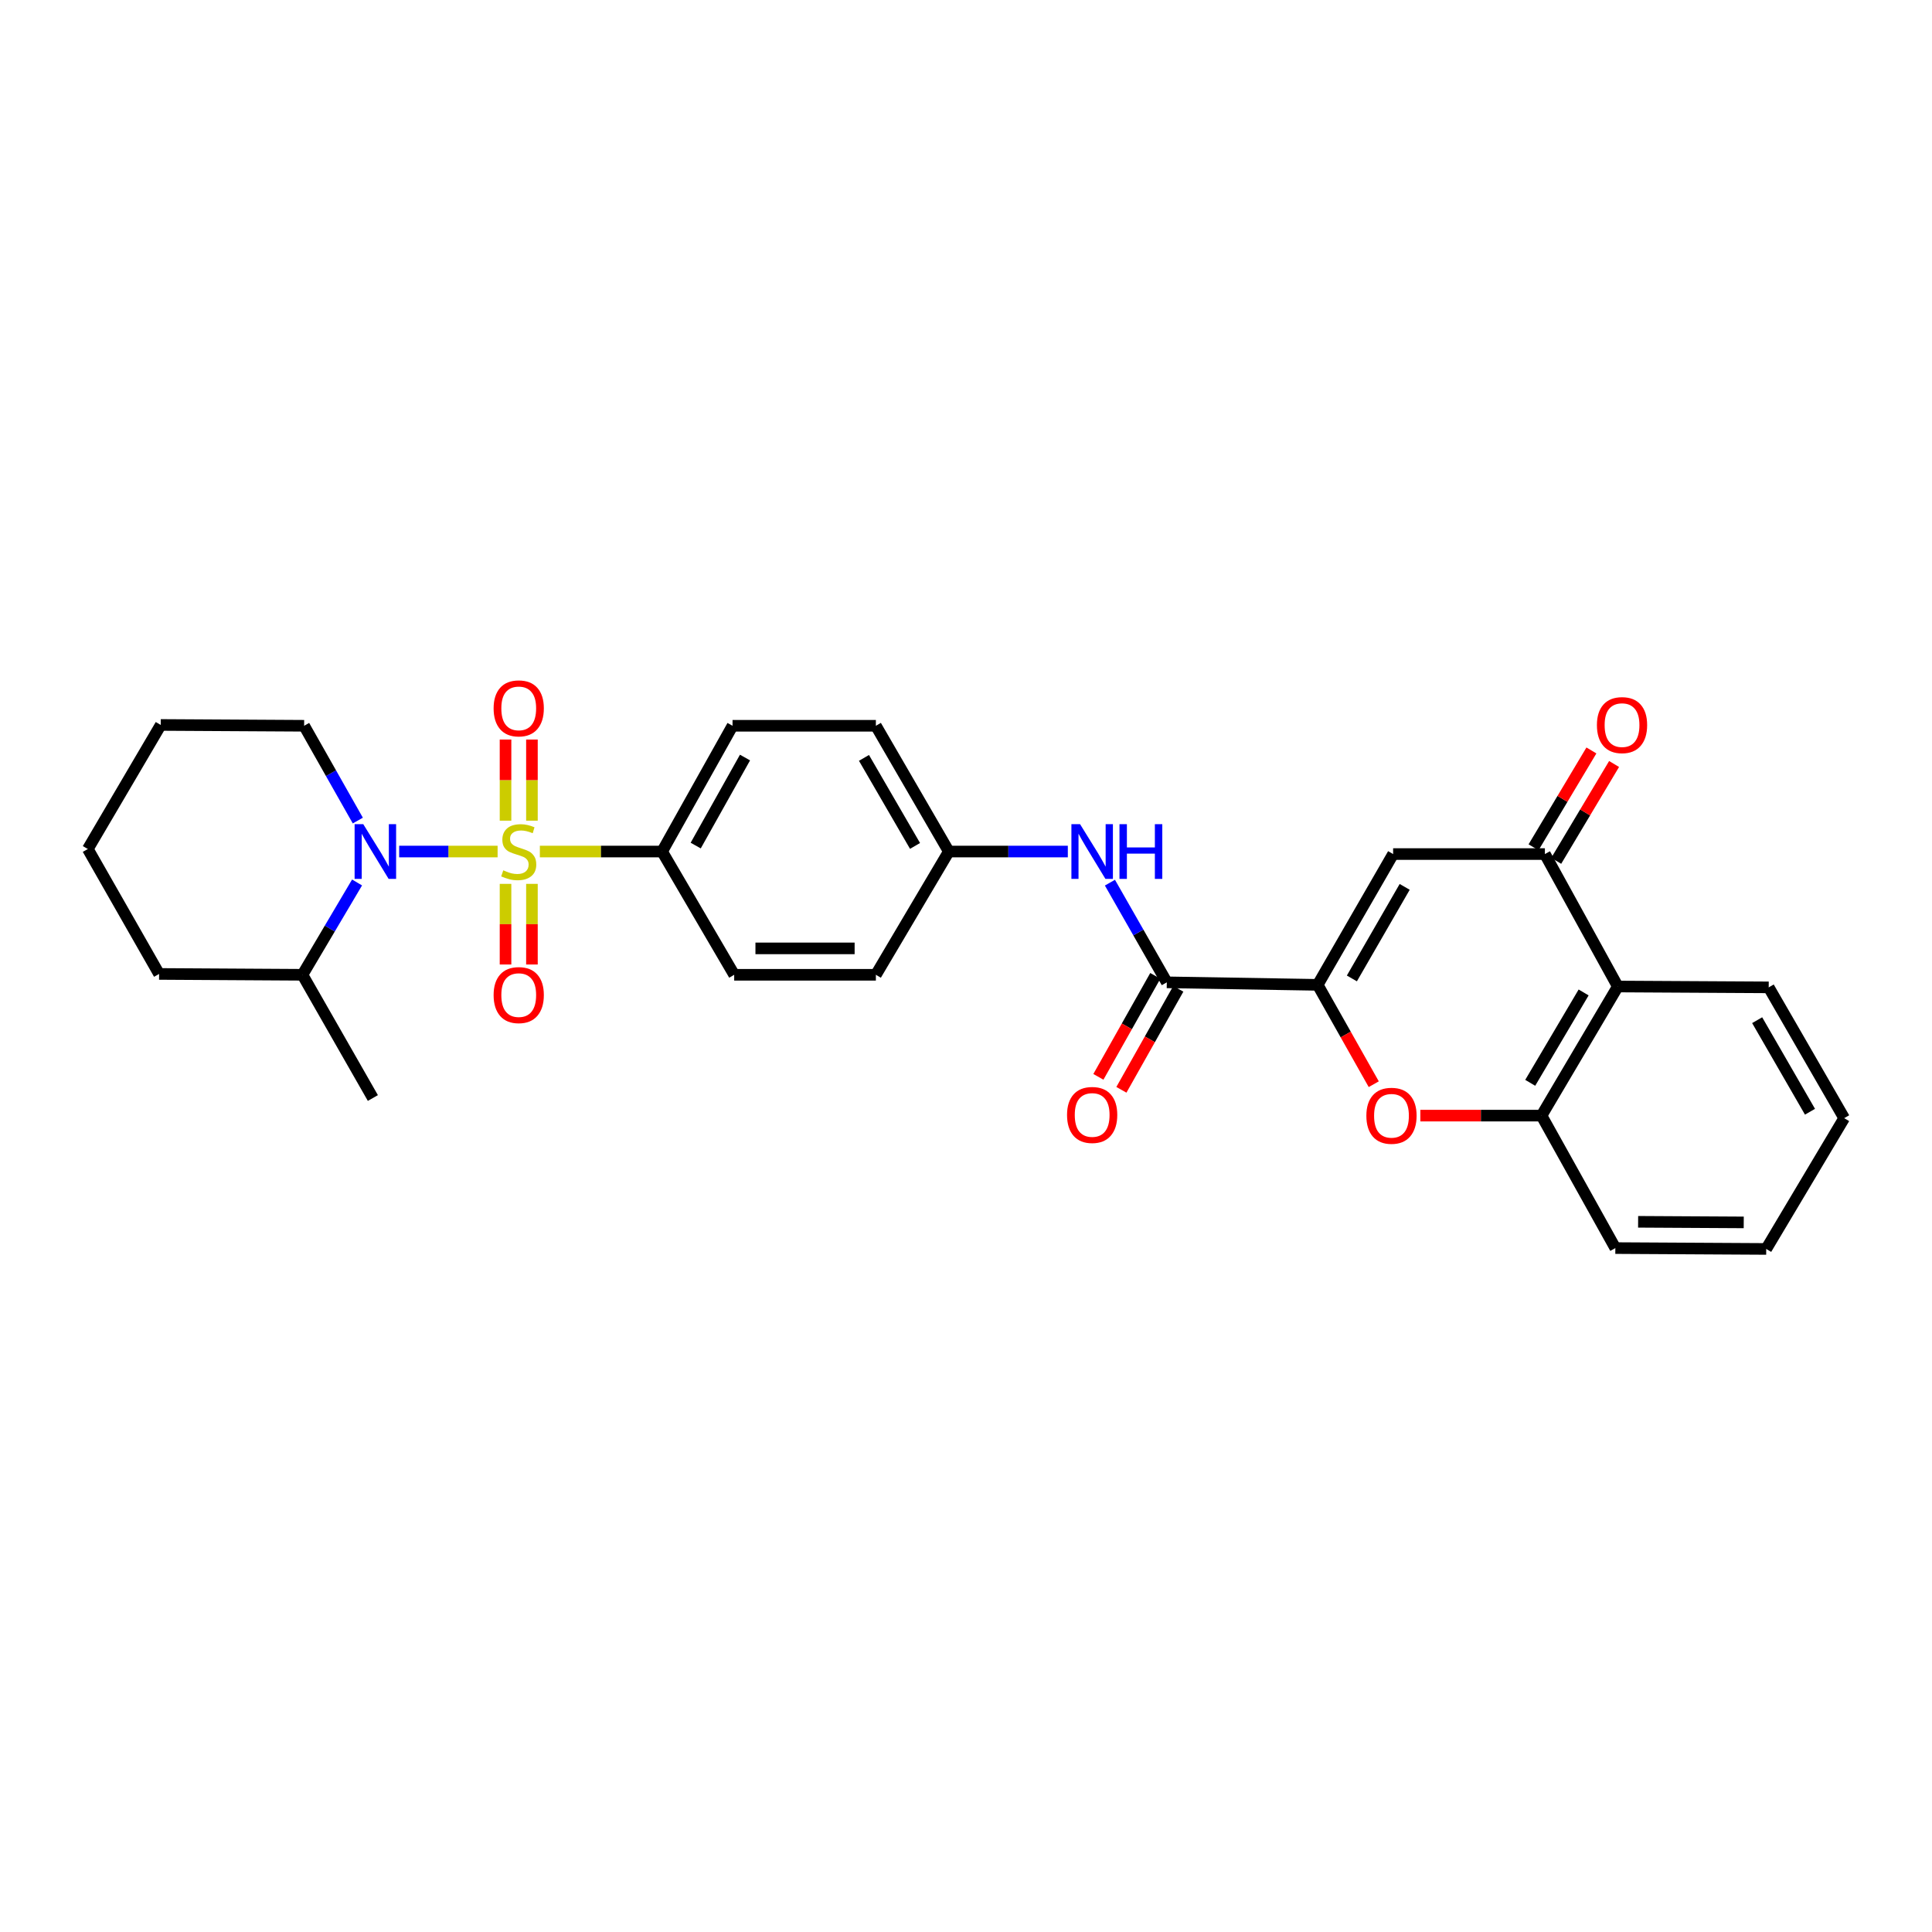 <?xml version='1.0' encoding='iso-8859-1'?>
<svg version='1.1' baseProfile='full'
              xmlns='http://www.w3.org/2000/svg'
                      xmlns:rdkit='http://www.rdkit.org/xml'
                      xmlns:xlink='http://www.w3.org/1999/xlink'
                  xml:space='preserve'
width='1000px' height='1000px' viewBox='0 0 1000 1000'>
<!-- END OF HEADER -->
<rect style='opacity:1.0;fill:#FFFFFF;stroke:none' width='1000' height='1000' x='0' y='0'> </rect>
<path class='bond-0' d='M 257.559,440.754 L 232.083,440.754' style='fill:none;fill-rule:evenodd;stroke:#CCCC00;stroke-width:6px;stroke-linecap:butt;stroke-linejoin:miter;stroke-opacity:1' />
<path class='bond-0' d='M 232.083,440.754 L 206.608,440.754' style='fill:none;fill-rule:evenodd;stroke:#0000FF;stroke-width:6px;stroke-linecap:butt;stroke-linejoin:miter;stroke-opacity:1' />
<path class='bond-8' d='M 279.429,440.754 L 311.065,440.754' style='fill:none;fill-rule:evenodd;stroke:#CCCC00;stroke-width:6px;stroke-linecap:butt;stroke-linejoin:miter;stroke-opacity:1' />
<path class='bond-8' d='M 311.065,440.754 L 342.701,440.754' style='fill:none;fill-rule:evenodd;stroke:#000000;stroke-width:6px;stroke-linecap:butt;stroke-linejoin:miter;stroke-opacity:1' />
<path class='bond-10' d='M 275.328,424.779 L 275.328,403.782' style='fill:none;fill-rule:evenodd;stroke:#CCCC00;stroke-width:6px;stroke-linecap:butt;stroke-linejoin:miter;stroke-opacity:1' />
<path class='bond-10' d='M 275.328,403.782 L 275.328,382.785' style='fill:none;fill-rule:evenodd;stroke:#FF0000;stroke-width:6px;stroke-linecap:butt;stroke-linejoin:miter;stroke-opacity:1' />
<path class='bond-10' d='M 261.659,424.779 L 261.659,403.782' style='fill:none;fill-rule:evenodd;stroke:#CCCC00;stroke-width:6px;stroke-linecap:butt;stroke-linejoin:miter;stroke-opacity:1' />
<path class='bond-10' d='M 261.659,403.782 L 261.659,382.785' style='fill:none;fill-rule:evenodd;stroke:#FF0000;stroke-width:6px;stroke-linecap:butt;stroke-linejoin:miter;stroke-opacity:1' />
<path class='bond-11' d='M 261.659,457.489 L 261.659,478.354' style='fill:none;fill-rule:evenodd;stroke:#CCCC00;stroke-width:6px;stroke-linecap:butt;stroke-linejoin:miter;stroke-opacity:1' />
<path class='bond-11' d='M 261.659,478.354 L 261.659,499.219' style='fill:none;fill-rule:evenodd;stroke:#FF0000;stroke-width:6px;stroke-linecap:butt;stroke-linejoin:miter;stroke-opacity:1' />
<path class='bond-11' d='M 275.328,457.489 L 275.328,478.354' style='fill:none;fill-rule:evenodd;stroke:#CCCC00;stroke-width:6px;stroke-linecap:butt;stroke-linejoin:miter;stroke-opacity:1' />
<path class='bond-11' d='M 275.328,478.354 L 275.328,499.219' style='fill:none;fill-rule:evenodd;stroke:#FF0000;stroke-width:6px;stroke-linecap:butt;stroke-linejoin:miter;stroke-opacity:1' />
<path class='bond-12' d='M 184.813,456.767 L 170.679,480.658' style='fill:none;fill-rule:evenodd;stroke:#0000FF;stroke-width:6px;stroke-linecap:butt;stroke-linejoin:miter;stroke-opacity:1' />
<path class='bond-12' d='M 170.679,480.658 L 156.545,504.55' style='fill:none;fill-rule:evenodd;stroke:#000000;stroke-width:6px;stroke-linecap:butt;stroke-linejoin:miter;stroke-opacity:1' />
<path class='bond-18' d='M 185.207,424.724 L 171.313,400.191' style='fill:none;fill-rule:evenodd;stroke:#0000FF;stroke-width:6px;stroke-linecap:butt;stroke-linejoin:miter;stroke-opacity:1' />
<path class='bond-18' d='M 171.313,400.191 L 157.418,375.659' style='fill:none;fill-rule:evenodd;stroke:#000000;stroke-width:6px;stroke-linecap:butt;stroke-linejoin:miter;stroke-opacity:1' />
<path class='bond-1' d='M 682.032,509.759 L 603.937,508.453' style='fill:none;fill-rule:evenodd;stroke:#000000;stroke-width:6px;stroke-linecap:butt;stroke-linejoin:miter;stroke-opacity:1' />
<path class='bond-2' d='M 682.032,509.759 L 721.08,442.06' style='fill:none;fill-rule:evenodd;stroke:#000000;stroke-width:6px;stroke-linecap:butt;stroke-linejoin:miter;stroke-opacity:1' />
<path class='bond-2' d='M 699.73,506.434 L 727.063,459.044' style='fill:none;fill-rule:evenodd;stroke:#000000;stroke-width:6px;stroke-linecap:butt;stroke-linejoin:miter;stroke-opacity:1' />
<path class='bond-3' d='M 682.032,509.759 L 696.542,535.47' style='fill:none;fill-rule:evenodd;stroke:#000000;stroke-width:6px;stroke-linecap:butt;stroke-linejoin:miter;stroke-opacity:1' />
<path class='bond-3' d='M 696.542,535.47 L 711.052,561.18' style='fill:none;fill-rule:evenodd;stroke:#FF0000;stroke-width:6px;stroke-linecap:butt;stroke-linejoin:miter;stroke-opacity:1' />
<path class='bond-4' d='M 721.08,442.06 L 799.631,442.06' style='fill:none;fill-rule:evenodd;stroke:#000000;stroke-width:6px;stroke-linecap:butt;stroke-linejoin:miter;stroke-opacity:1' />
<path class='bond-7' d='M 735.171,577.443 L 766.527,577.443' style='fill:none;fill-rule:evenodd;stroke:#FF0000;stroke-width:6px;stroke-linecap:butt;stroke-linejoin:miter;stroke-opacity:1' />
<path class='bond-7' d='M 766.527,577.443 L 797.884,577.443' style='fill:none;fill-rule:evenodd;stroke:#000000;stroke-width:6px;stroke-linecap:butt;stroke-linejoin:miter;stroke-opacity:1' />
<path class='bond-13' d='M 805.498,445.566 L 820.471,420.506' style='fill:none;fill-rule:evenodd;stroke:#000000;stroke-width:6px;stroke-linecap:butt;stroke-linejoin:miter;stroke-opacity:1' />
<path class='bond-13' d='M 820.471,420.506 L 835.444,395.446' style='fill:none;fill-rule:evenodd;stroke:#FF0000;stroke-width:6px;stroke-linecap:butt;stroke-linejoin:miter;stroke-opacity:1' />
<path class='bond-13' d='M 793.764,438.555 L 808.737,413.495' style='fill:none;fill-rule:evenodd;stroke:#000000;stroke-width:6px;stroke-linecap:butt;stroke-linejoin:miter;stroke-opacity:1' />
<path class='bond-13' d='M 808.737,413.495 L 823.71,388.435' style='fill:none;fill-rule:evenodd;stroke:#FF0000;stroke-width:6px;stroke-linecap:butt;stroke-linejoin:miter;stroke-opacity:1' />
<path class='bond-31' d='M 799.631,442.06 L 837.372,510.617' style='fill:none;fill-rule:evenodd;stroke:#000000;stroke-width:6px;stroke-linecap:butt;stroke-linejoin:miter;stroke-opacity:1' />
<path class='bond-5' d='M 603.937,508.453 L 589.215,482.658' style='fill:none;fill-rule:evenodd;stroke:#000000;stroke-width:6px;stroke-linecap:butt;stroke-linejoin:miter;stroke-opacity:1' />
<path class='bond-5' d='M 589.215,482.658 L 574.493,456.863' style='fill:none;fill-rule:evenodd;stroke:#0000FF;stroke-width:6px;stroke-linecap:butt;stroke-linejoin:miter;stroke-opacity:1' />
<path class='bond-14' d='M 597.983,505.098 L 583.253,531.237' style='fill:none;fill-rule:evenodd;stroke:#000000;stroke-width:6px;stroke-linecap:butt;stroke-linejoin:miter;stroke-opacity:1' />
<path class='bond-14' d='M 583.253,531.237 L 568.524,557.375' style='fill:none;fill-rule:evenodd;stroke:#FF0000;stroke-width:6px;stroke-linecap:butt;stroke-linejoin:miter;stroke-opacity:1' />
<path class='bond-14' d='M 609.891,511.808 L 595.162,537.947' style='fill:none;fill-rule:evenodd;stroke:#000000;stroke-width:6px;stroke-linecap:butt;stroke-linejoin:miter;stroke-opacity:1' />
<path class='bond-14' d='M 595.162,537.947 L 580.432,564.086' style='fill:none;fill-rule:evenodd;stroke:#FF0000;stroke-width:6px;stroke-linecap:butt;stroke-linejoin:miter;stroke-opacity:1' />
<path class='bond-6' d='M 837.372,510.617 L 797.884,577.443' style='fill:none;fill-rule:evenodd;stroke:#000000;stroke-width:6px;stroke-linecap:butt;stroke-linejoin:miter;stroke-opacity:1' />
<path class='bond-6' d='M 819.681,513.687 L 792.039,560.466' style='fill:none;fill-rule:evenodd;stroke:#000000;stroke-width:6px;stroke-linecap:butt;stroke-linejoin:miter;stroke-opacity:1' />
<path class='bond-21' d='M 837.372,510.617 L 915.483,511.058' style='fill:none;fill-rule:evenodd;stroke:#000000;stroke-width:6px;stroke-linecap:butt;stroke-linejoin:miter;stroke-opacity:1' />
<path class='bond-22' d='M 797.884,577.443 L 836.096,646.008' style='fill:none;fill-rule:evenodd;stroke:#000000;stroke-width:6px;stroke-linecap:butt;stroke-linejoin:miter;stroke-opacity:1' />
<path class='bond-15' d='M 342.701,440.754 L 379.159,375.659' style='fill:none;fill-rule:evenodd;stroke:#000000;stroke-width:6px;stroke-linecap:butt;stroke-linejoin:miter;stroke-opacity:1' />
<path class='bond-15' d='M 360.095,437.669 L 385.616,392.103' style='fill:none;fill-rule:evenodd;stroke:#000000;stroke-width:6px;stroke-linecap:butt;stroke-linejoin:miter;stroke-opacity:1' />
<path class='bond-16' d='M 342.701,440.754 L 380.017,504.55' style='fill:none;fill-rule:evenodd;stroke:#000000;stroke-width:6px;stroke-linecap:butt;stroke-linejoin:miter;stroke-opacity:1' />
<path class='bond-9' d='M 552.705,440.754 L 521.906,440.754' style='fill:none;fill-rule:evenodd;stroke:#0000FF;stroke-width:6px;stroke-linecap:butt;stroke-linejoin:miter;stroke-opacity:1' />
<path class='bond-9' d='M 521.906,440.754 L 491.108,440.754' style='fill:none;fill-rule:evenodd;stroke:#000000;stroke-width:6px;stroke-linecap:butt;stroke-linejoin:miter;stroke-opacity:1' />
<path class='bond-23' d='M 156.545,504.55 L 192.996,568.331' style='fill:none;fill-rule:evenodd;stroke:#000000;stroke-width:6px;stroke-linecap:butt;stroke-linejoin:miter;stroke-opacity:1' />
<path class='bond-24' d='M 156.545,504.55 L 82.346,504.109' style='fill:none;fill-rule:evenodd;stroke:#000000;stroke-width:6px;stroke-linecap:butt;stroke-linejoin:miter;stroke-opacity:1' />
<path class='bond-20' d='M 379.159,375.659 L 453.351,375.659' style='fill:none;fill-rule:evenodd;stroke:#000000;stroke-width:6px;stroke-linecap:butt;stroke-linejoin:miter;stroke-opacity:1' />
<path class='bond-19' d='M 380.017,504.55 L 453.351,504.55' style='fill:none;fill-rule:evenodd;stroke:#000000;stroke-width:6px;stroke-linecap:butt;stroke-linejoin:miter;stroke-opacity:1' />
<path class='bond-19' d='M 391.017,490.881 L 442.351,490.881' style='fill:none;fill-rule:evenodd;stroke:#000000;stroke-width:6px;stroke-linecap:butt;stroke-linejoin:miter;stroke-opacity:1' />
<path class='bond-17' d='M 491.108,440.754 L 453.351,504.55' style='fill:none;fill-rule:evenodd;stroke:#000000;stroke-width:6px;stroke-linecap:butt;stroke-linejoin:miter;stroke-opacity:1' />
<path class='bond-29' d='M 491.108,440.754 L 453.351,375.659' style='fill:none;fill-rule:evenodd;stroke:#000000;stroke-width:6px;stroke-linecap:butt;stroke-linejoin:miter;stroke-opacity:1' />
<path class='bond-29' d='M 473.62,437.848 L 447.191,392.282' style='fill:none;fill-rule:evenodd;stroke:#000000;stroke-width:6px;stroke-linecap:butt;stroke-linejoin:miter;stroke-opacity:1' />
<path class='bond-25' d='M 157.418,375.659 L 83.196,375.234' style='fill:none;fill-rule:evenodd;stroke:#000000;stroke-width:6px;stroke-linecap:butt;stroke-linejoin:miter;stroke-opacity:1' />
<path class='bond-32' d='M 915.483,511.058 L 954.545,578.757' style='fill:none;fill-rule:evenodd;stroke:#000000;stroke-width:6px;stroke-linecap:butt;stroke-linejoin:miter;stroke-opacity:1' />
<path class='bond-32' d='M 909.503,528.044 L 936.847,575.434' style='fill:none;fill-rule:evenodd;stroke:#000000;stroke-width:6px;stroke-linecap:butt;stroke-linejoin:miter;stroke-opacity:1' />
<path class='bond-27' d='M 836.096,646.008 L 914.192,646.449' style='fill:none;fill-rule:evenodd;stroke:#000000;stroke-width:6px;stroke-linecap:butt;stroke-linejoin:miter;stroke-opacity:1' />
<path class='bond-27' d='M 847.888,632.406 L 902.555,632.714' style='fill:none;fill-rule:evenodd;stroke:#000000;stroke-width:6px;stroke-linecap:butt;stroke-linejoin:miter;stroke-opacity:1' />
<path class='bond-30' d='M 82.346,504.109 L 45.455,439.448' style='fill:none;fill-rule:evenodd;stroke:#000000;stroke-width:6px;stroke-linecap:butt;stroke-linejoin:miter;stroke-opacity:1' />
<path class='bond-28' d='M 83.196,375.234 L 45.455,439.448' style='fill:none;fill-rule:evenodd;stroke:#000000;stroke-width:6px;stroke-linecap:butt;stroke-linejoin:miter;stroke-opacity:1' />
<path class='bond-26' d='M 954.545,578.757 L 914.192,646.449' style='fill:none;fill-rule:evenodd;stroke:#000000;stroke-width:6px;stroke-linecap:butt;stroke-linejoin:miter;stroke-opacity:1' />
<path  class='atom-0' d='M 260.494 450.474
Q 260.814 450.594, 262.134 451.154
Q 263.454 451.714, 264.894 452.074
Q 266.374 452.394, 267.814 452.394
Q 270.494 452.394, 272.054 451.114
Q 273.614 449.794, 273.614 447.514
Q 273.614 445.954, 272.814 444.994
Q 272.054 444.034, 270.854 443.514
Q 269.654 442.994, 267.654 442.394
Q 265.134 441.634, 263.614 440.914
Q 262.134 440.194, 261.054 438.674
Q 260.014 437.154, 260.014 434.594
Q 260.014 431.034, 262.414 428.834
Q 264.854 426.634, 269.654 426.634
Q 272.934 426.634, 276.654 428.194
L 275.734 431.274
Q 272.334 429.874, 269.774 429.874
Q 267.014 429.874, 265.494 431.034
Q 263.974 432.154, 264.014 434.114
Q 264.014 435.634, 264.774 436.554
Q 265.574 437.474, 266.694 437.994
Q 267.854 438.514, 269.774 439.114
Q 272.334 439.914, 273.854 440.714
Q 275.374 441.514, 276.454 443.154
Q 277.574 444.754, 277.574 447.514
Q 277.574 451.434, 274.934 453.554
Q 272.334 455.634, 267.974 455.634
Q 265.454 455.634, 263.534 455.074
Q 261.654 454.554, 259.414 453.634
L 260.494 450.474
' fill='#CCCC00'/>
<path  class='atom-1' d='M 188.027 426.594
L 197.307 441.594
Q 198.227 443.074, 199.707 445.754
Q 201.187 448.434, 201.267 448.594
L 201.267 426.594
L 205.027 426.594
L 205.027 454.914
L 201.147 454.914
L 191.187 438.514
Q 190.027 436.594, 188.787 434.394
Q 187.587 432.194, 187.227 431.514
L 187.227 454.914
L 183.547 454.914
L 183.547 426.594
L 188.027 426.594
' fill='#0000FF'/>
<path  class='atom-4' d='M 707.229 577.523
Q 707.229 570.723, 710.589 566.923
Q 713.949 563.123, 720.229 563.123
Q 726.509 563.123, 729.869 566.923
Q 733.229 570.723, 733.229 577.523
Q 733.229 584.403, 729.829 588.323
Q 726.429 592.203, 720.229 592.203
Q 713.989 592.203, 710.589 588.323
Q 707.229 584.443, 707.229 577.523
M 720.229 589.003
Q 724.549 589.003, 726.869 586.123
Q 729.229 583.203, 729.229 577.523
Q 729.229 571.963, 726.869 569.163
Q 724.549 566.323, 720.229 566.323
Q 715.909 566.323, 713.549 569.123
Q 711.229 571.923, 711.229 577.523
Q 711.229 583.243, 713.549 586.123
Q 715.909 589.003, 720.229 589.003
' fill='#FF0000'/>
<path  class='atom-10' d='M 559.04 426.594
L 568.32 441.594
Q 569.24 443.074, 570.72 445.754
Q 572.2 448.434, 572.28 448.594
L 572.28 426.594
L 576.04 426.594
L 576.04 454.914
L 572.16 454.914
L 562.2 438.514
Q 561.04 436.594, 559.8 434.394
Q 558.6 432.194, 558.24 431.514
L 558.24 454.914
L 554.56 454.914
L 554.56 426.594
L 559.04 426.594
' fill='#0000FF'/>
<path  class='atom-10' d='M 579.44 426.594
L 583.28 426.594
L 583.28 438.634
L 597.76 438.634
L 597.76 426.594
L 601.6 426.594
L 601.6 454.914
L 597.76 454.914
L 597.76 441.834
L 583.28 441.834
L 583.28 454.914
L 579.44 454.914
L 579.44 426.594
' fill='#0000FF'/>
<path  class='atom-11' d='M 255.494 366.65
Q 255.494 359.85, 258.854 356.05
Q 262.214 352.25, 268.494 352.25
Q 274.774 352.25, 278.134 356.05
Q 281.494 359.85, 281.494 366.65
Q 281.494 373.53, 278.094 377.45
Q 274.694 381.33, 268.494 381.33
Q 262.254 381.33, 258.854 377.45
Q 255.494 373.57, 255.494 366.65
M 268.494 378.13
Q 272.814 378.13, 275.134 375.25
Q 277.494 372.33, 277.494 366.65
Q 277.494 361.09, 275.134 358.29
Q 272.814 355.45, 268.494 355.45
Q 264.174 355.45, 261.814 358.25
Q 259.494 361.05, 259.494 366.65
Q 259.494 372.37, 261.814 375.25
Q 264.174 378.13, 268.494 378.13
' fill='#FF0000'/>
<path  class='atom-12' d='M 255.494 515.056
Q 255.494 508.256, 258.854 504.456
Q 262.214 500.656, 268.494 500.656
Q 274.774 500.656, 278.134 504.456
Q 281.494 508.256, 281.494 515.056
Q 281.494 521.936, 278.094 525.856
Q 274.694 529.736, 268.494 529.736
Q 262.254 529.736, 258.854 525.856
Q 255.494 521.976, 255.494 515.056
M 268.494 526.536
Q 272.814 526.536, 275.134 523.656
Q 277.494 520.736, 277.494 515.056
Q 277.494 509.496, 275.134 506.696
Q 272.814 503.856, 268.494 503.856
Q 264.174 503.856, 261.814 506.656
Q 259.494 509.456, 259.494 515.056
Q 259.494 520.776, 261.814 523.656
Q 264.174 526.536, 268.494 526.536
' fill='#FF0000'/>
<path  class='atom-14' d='M 826.559 375.314
Q 826.559 368.514, 829.919 364.714
Q 833.279 360.914, 839.559 360.914
Q 845.839 360.914, 849.199 364.714
Q 852.559 368.514, 852.559 375.314
Q 852.559 382.194, 849.159 386.114
Q 845.759 389.994, 839.559 389.994
Q 833.319 389.994, 829.919 386.114
Q 826.559 382.234, 826.559 375.314
M 839.559 386.794
Q 843.879 386.794, 846.199 383.914
Q 848.559 380.994, 848.559 375.314
Q 848.559 369.754, 846.199 366.954
Q 843.879 364.114, 839.559 364.114
Q 835.239 364.114, 832.879 366.914
Q 830.559 369.714, 830.559 375.314
Q 830.559 381.034, 832.879 383.914
Q 835.239 386.794, 839.559 386.794
' fill='#FF0000'/>
<path  class='atom-15' d='M 552.3 577.098
Q 552.3 570.298, 555.66 566.498
Q 559.02 562.698, 565.3 562.698
Q 571.58 562.698, 574.94 566.498
Q 578.3 570.298, 578.3 577.098
Q 578.3 583.978, 574.9 587.898
Q 571.5 591.778, 565.3 591.778
Q 559.06 591.778, 555.66 587.898
Q 552.3 584.018, 552.3 577.098
M 565.3 588.578
Q 569.62 588.578, 571.94 585.698
Q 574.3 582.778, 574.3 577.098
Q 574.3 571.538, 571.94 568.738
Q 569.62 565.898, 565.3 565.898
Q 560.98 565.898, 558.62 568.698
Q 556.3 571.498, 556.3 577.098
Q 556.3 582.818, 558.62 585.698
Q 560.98 588.578, 565.3 588.578
' fill='#FF0000'/>
</svg>
